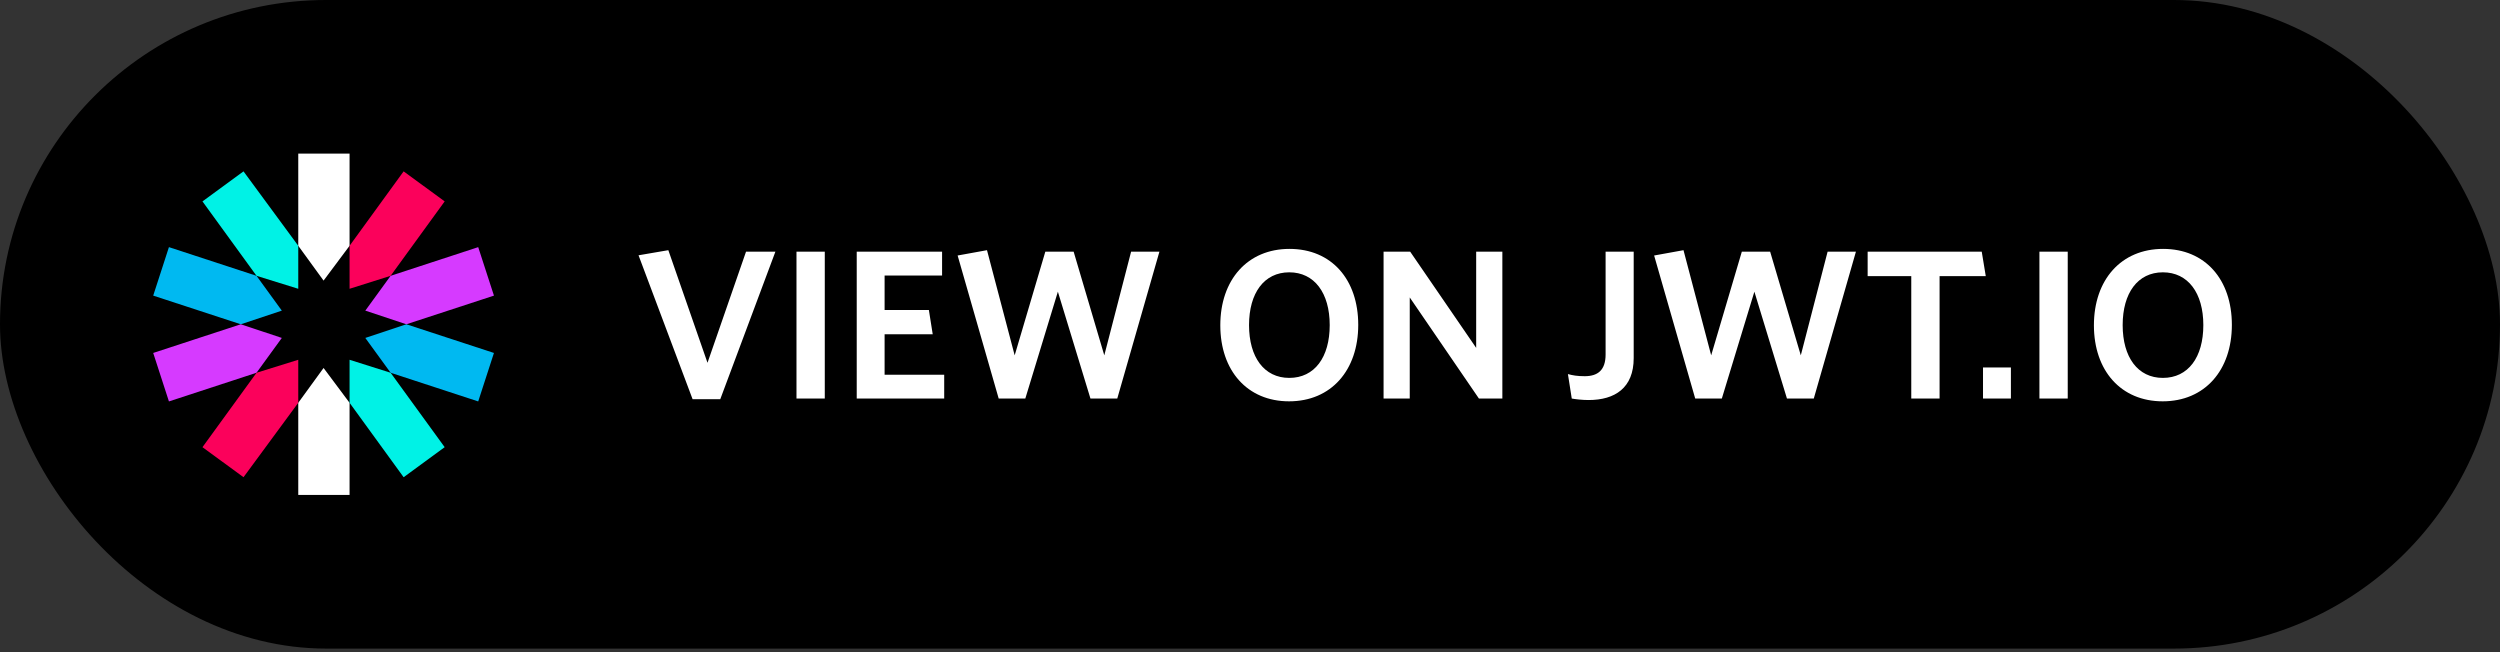 <?xml version="1.0" encoding="UTF-8" standalone="no"?>
<svg width="138px" height="36px" viewBox="0 0 138 36" version="1.1" xmlns="http://www.w3.org/2000/svg" xmlns:xlink="http://www.w3.org/1999/xlink" xmlns:sketch="http://www.bohemiancoding.com/sketch/ns">
    <rect x="0" y="0" width="138" height="36" fill="#333333" stroke="none"/>
    <!-- Generator: Sketch 3.3.2 (12043) - http://www.bohemiancoding.com/sketch -->
    <title>View on JWT.IO</title>
    <desc>Created with Sketch.</desc>
    <defs></defs>
    <g id="Page-1" stroke="none" stroke-width="1" fill="none" fill-rule="evenodd" sketch:type="MSPage">
        <g id="Artboard-8" sketch:type="MSArtboardGroup" transform="translate(-311, -227)">
            <g id="View-on-JWT.IO" sketch:type="MSLayerGroup" transform="translate(311, 227)">
                <rect id="Rectangle-237" fill="#000000" sketch:type="MSShapeGroup" x="0" y="0" width="138" height="35.802" rx="18"></rect>
                <g id="Group-Copy-5" transform="translate(8.419, 8.479)" sketch:type="MSShapeGroup">
                    <g id="Group-Copy-4">
                        <path d="M10.877,5.088 L10.877,-1.33226763e-15 L8.045,-1.33226763e-15 L8.045,5.088 L9.442,7.01 L10.877,5.088 Z" id="Shape" fill="#FFFFFF"></path>
                        <path d="M8.045,13.755 L8.045,18.843 L10.877,18.843 L10.877,13.755 L9.442,11.833 L8.045,13.755 Z" id="Shape" fill="#FFFFFF"></path>
                        <path d="M10.877,13.755 L13.861,17.863 L16.127,16.205 L13.143,12.097 L10.877,11.381 L10.877,13.755 Z" id="Shape" fill="#00F2E6"></path>
                        <path d="M8.045,5.088 L5.023,0.98 L2.757,2.638 L5.741,6.746 L8.045,7.462 L8.045,5.088 Z" id="Shape" fill="#00F2E6"></path>
                        <path d="M5.741,6.746 L0.906,5.163 L0.038,7.839 L4.872,9.421 L7.138,8.668 L5.741,6.746 Z" id="Shape" fill="#00B9F1"></path>
                        <path d="M11.746,10.175 L13.143,12.097 L17.978,13.68 L18.847,11.004 L14.012,9.421 L11.746,10.175 Z" id="Shape" fill="#00B9F1"></path>
                        <path d="M14.012,9.421 L18.847,7.839 L17.978,5.163 L13.143,6.746 L11.746,8.668 L14.012,9.421 Z" id="Shape" fill="#D63AFF"></path>
                        <path d="M4.872,9.421 L0.038,11.004 L0.906,13.68 L5.741,12.097 L7.138,10.175 L4.872,9.421 Z" id="Shape" fill="#D63AFF"></path>
                        <path d="M5.741,12.097 L2.757,16.205 L5.023,17.863 L8.045,13.755 L8.045,11.381 L5.741,12.097 Z" id="Shape" fill="#FB015B"></path>
                        <path d="M13.143,6.746 L16.127,2.638 L13.861,0.98 L10.877,5.088 L10.877,7.462 L13.143,6.746 Z" id="Shape" fill="#FB015B"></path>
                    </g>
                </g>
                <path d="M42.802,13.892 L41.181,13.892 L39.054,20.026 L36.892,13.81 L35.247,14.092 L38.231,22.035 L39.759,22.035 L42.802,13.892 Z M45.528,22 L45.528,13.892 L43.966,13.892 L43.966,22 L45.528,22 Z M52.12,22 L52.12,20.684 L48.83,20.684 L48.83,18.451 L51.486,18.451 L51.274,17.112 L48.83,17.112 L48.83,15.208 L52.003,15.208 L52.003,13.892 L47.291,13.892 L47.291,22 L52.12,22 Z M64,13.892 L62.437,13.892 L60.957,19.615 L59.265,13.892 L57.702,13.892 L56.01,19.615 L54.482,13.81 L52.861,14.104 L55.128,22 L56.597,22 L58.395,16.101 L60.193,22 L61.673,22 L64,13.892 Z M74.975,17.934 C74.975,15.432 73.506,13.739 71.179,13.739 C68.865,13.739 67.361,15.443 67.361,17.958 C67.361,20.461 68.853,22.153 71.156,22.153 C73.483,22.153 74.975,20.437 74.975,17.934 L74.975,17.934 Z M73.4,17.946 C73.4,19.72 72.566,20.86 71.168,20.86 C69.781,20.86 68.947,19.72 68.947,17.946 C68.947,16.172 69.781,15.032 71.168,15.032 C72.554,15.032 73.4,16.172 73.4,17.946 L73.4,17.946 Z M82.93,22 L82.93,13.892 L81.485,13.892 L81.485,19.203 L77.842,13.892 L76.373,13.892 L76.373,22 L77.818,22 L77.818,16.419 L81.637,22 L82.93,22 Z M90.18,19.767 L90.18,13.892 L88.629,13.892 L88.629,19.568 C88.629,20.437 88.194,20.766 87.477,20.766 C87.054,20.766 86.808,20.719 86.549,20.649 L86.761,22 C86.96,22.035 87.325,22.082 87.689,22.082 C89.146,22.082 90.18,21.412 90.18,19.767 L90.18,19.767 Z M102.447,13.892 L100.884,13.892 L99.404,19.615 L97.712,13.892 L96.149,13.892 L94.457,19.615 L92.929,13.81 L91.308,14.104 L93.576,22 L95.045,22 L96.842,16.101 L98.64,22 L100.121,22 L102.447,13.892 Z M109.615,15.244 L109.392,13.892 L103.094,13.892 L103.094,15.244 L105.502,15.244 L105.502,22 L107.065,22 L107.065,15.244 L109.615,15.244 Z M111.002,22 L111.002,20.284 L109.462,20.284 L109.462,22 L111.002,22 Z M114.139,22 L114.139,13.892 L112.576,13.892 L112.576,22 L114.139,22 Z M123.199,17.934 C123.199,15.432 121.73,13.739 119.403,13.739 C117.088,13.739 115.584,15.443 115.584,17.958 C115.584,20.461 117.077,22.153 119.38,22.153 C121.706,22.153 123.199,20.437 123.199,17.934 L123.199,17.934 Z M121.624,17.946 C121.624,19.72 120.79,20.86 119.391,20.86 C118.005,20.86 117.171,19.72 117.171,17.946 C117.171,16.172 118.005,15.032 119.391,15.032 C120.778,15.032 121.624,16.172 121.624,17.946 L121.624,17.946 Z" id="VIEW-ON-JWT.IO" fill="#FFFFFF" sketch:type="MSShapeGroup"></path>
            </g>
        </g>
    </g>
</svg>